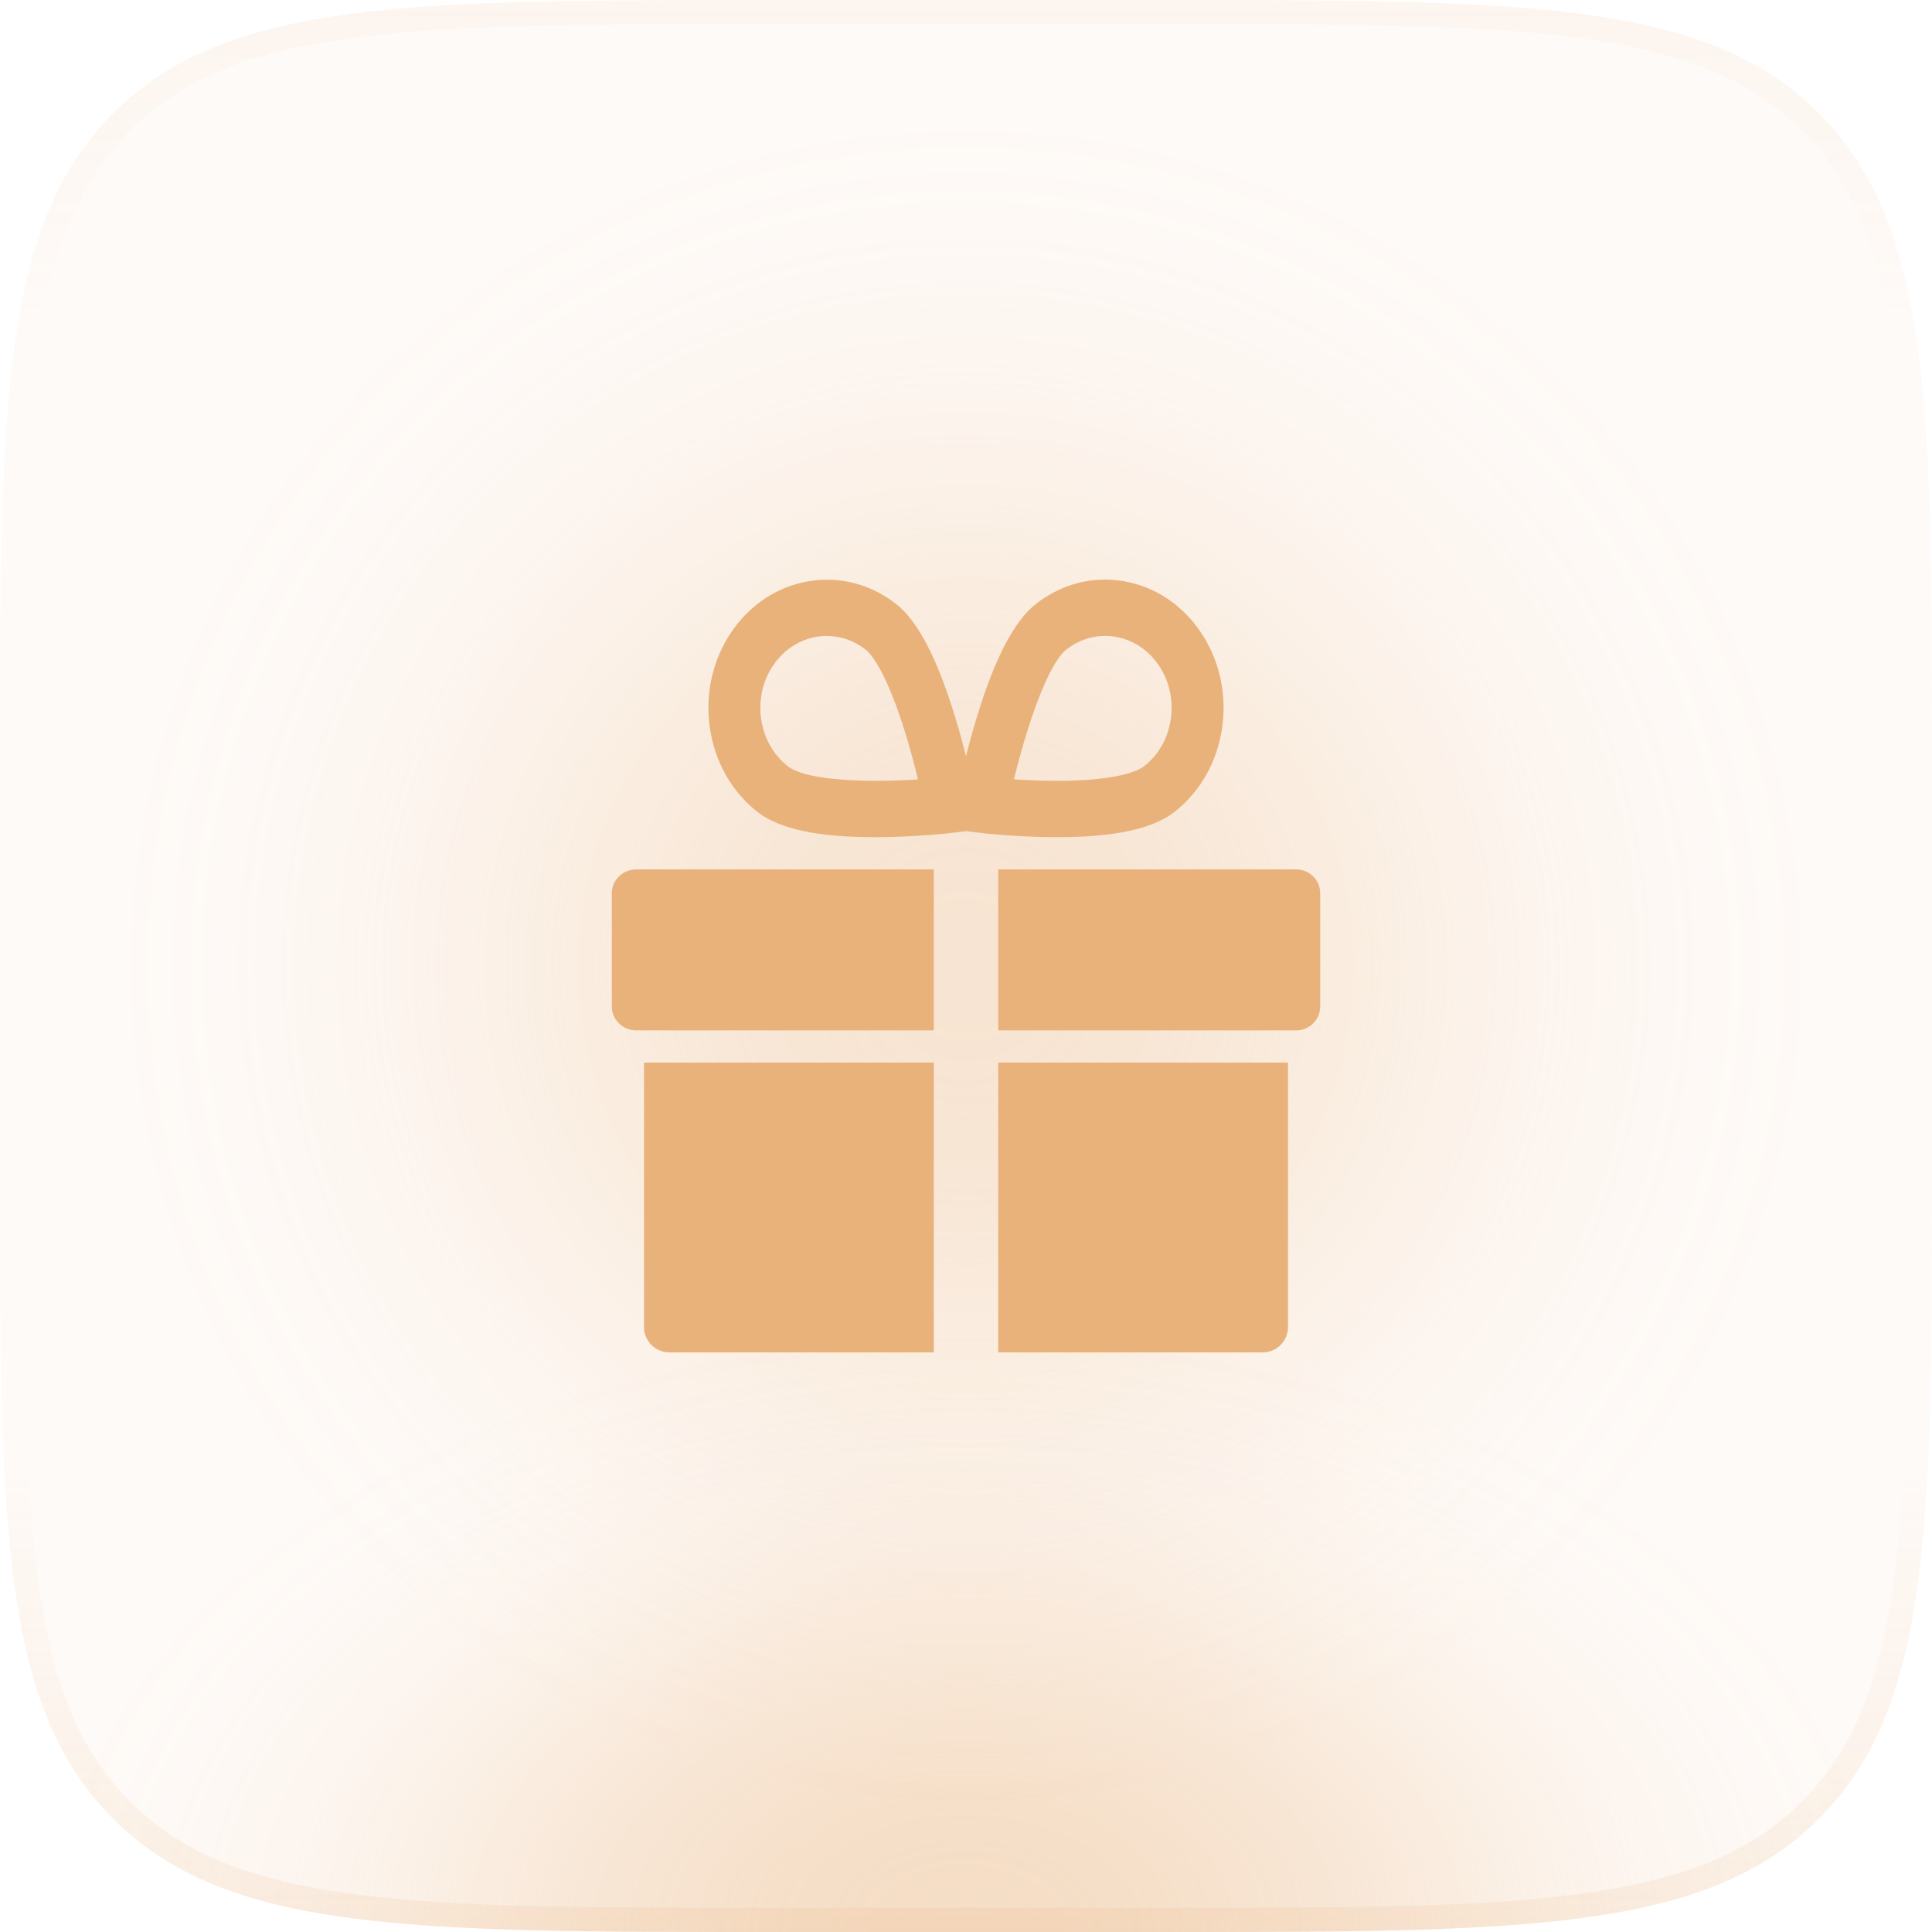<svg width="60" height="60" viewBox="0 0 60 60" fill="none" xmlns="http://www.w3.org/2000/svg">
<rect opacity="0.3" x="3" y="3" width="54" height="54" rx="27" fill="url(#paint0_radial_22691_9905)"/>
<path d="M0 24C0 12.686 0 7.029 3.515 3.515C7.029 0 12.686 0 24 0H36C47.314 0 52.971 0 56.485 3.515C60 7.029 60 12.686 60 24V36C60 47.314 60 52.971 56.485 56.485C52.971 60 47.314 60 36 60H24C12.686 60 7.029 60 3.515 56.485C0 52.971 0 47.314 0 36V24Z" fill="#E9B27B" fill-opacity="0.06"/>
<path d="M0 24C0 12.686 0 7.029 3.515 3.515C7.029 0 12.686 0 24 0H36C47.314 0 52.971 0 56.485 3.515C60 7.029 60 12.686 60 24V36C60 47.314 60 52.971 56.485 56.485C52.971 60 47.314 60 36 60H24C12.686 60 7.029 60 3.515 56.485C0 52.971 0 47.314 0 36V24Z" fill="url(#paint1_radial_22691_9905)" fill-opacity="0.4"/>
<path fill-rule="evenodd" clip-rule="evenodd" d="M36 0.75H24C18.322 0.75 14.139 0.752 10.933 1.183C7.748 1.611 5.64 2.45 4.045 4.045C2.45 5.64 1.611 7.748 1.183 10.933C0.752 14.139 0.75 18.322 0.75 24V36C0.75 41.678 0.752 45.861 1.183 49.067C1.611 52.252 2.45 54.36 4.045 55.955C5.64 57.55 7.748 58.389 10.933 58.817C14.139 59.248 18.322 59.25 24 59.25H36C41.678 59.25 45.861 59.248 49.067 58.817C52.252 58.389 54.36 57.55 55.955 55.955C57.55 54.36 58.389 52.252 58.817 49.067C59.248 45.861 59.25 41.678 59.25 36V24C59.25 18.322 59.248 14.139 58.817 10.933C58.389 7.748 57.55 5.64 55.955 4.045C54.36 2.45 52.252 1.611 49.067 1.183C45.861 0.752 41.678 0.75 36 0.75ZM3.515 3.515C0 7.029 0 12.686 0 24V36C0 47.314 0 52.971 3.515 56.485C7.029 60 12.686 60 24 60H36C47.314 60 52.971 60 56.485 56.485C60 52.971 60 47.314 60 36V24C60 12.686 60 7.029 56.485 3.515C52.971 0 47.314 0 36 0H24C12.686 0 7.029 0 3.515 3.515Z" fill="url(#paint2_linear_22691_9905)"/>
<path d="M40.255 27H31V32H40.255C40.666 32 41 31.668 41 31.259V27.741C41 27.332 40.667 27 40.255 27Z" fill="#E9B27B"/>
<path d="M19 27.741V31.259C19 31.668 19.341 32 19.762 32H29V27H19.762C19.341 27 19 27.332 19 27.741Z" fill="#E9B27B"/>
<path d="M20 41.215C20 41.648 20.353 42 20.79 42H29V33H20V41.215Z" fill="#E9B27B"/>
<path d="M31 42H39.21C39.646 42 40 41.649 40 41.215V33H31V42Z" fill="#E9B27B"/>
<path d="M32.832 25.999C34.609 25.999 35.802 25.743 36.475 25.215C37.271 24.592 37.796 23.67 37.952 22.619C38.109 21.569 37.878 20.515 37.303 19.652C36.729 18.789 35.879 18.221 34.91 18.052C33.941 17.882 32.969 18.132 32.173 18.755C31.49 19.29 30.883 20.46 30.318 22.332C30.194 22.74 30.088 23.133 30 23.481C29.912 23.133 29.805 22.74 29.682 22.332C29.117 20.46 28.51 19.29 27.827 18.755C26.184 17.469 23.883 17.872 22.697 19.653C22.122 20.516 21.891 21.569 22.048 22.62C22.204 23.671 22.729 24.592 23.524 25.215C24.198 25.743 25.391 26 27.168 26C27.191 26 27.215 26 27.239 26C28.488 25.995 29.56 25.865 29.605 25.86L30 25.811L30.395 25.86C30.44 25.865 31.512 25.995 32.761 26C32.785 26 32.808 25.999 32.832 25.999ZM24.468 23.797C24.022 23.447 23.728 22.93 23.64 22.341C23.552 21.751 23.681 21.16 24.004 20.676C24.406 20.072 25.038 19.75 25.678 19.75C26.096 19.75 26.518 19.888 26.882 20.173C27.02 20.281 27.518 20.794 28.145 22.862C28.292 23.348 28.415 23.818 28.509 24.206C26.967 24.309 25.049 24.251 24.468 23.797ZM33.117 20.173C33.564 19.823 34.109 19.683 34.653 19.778C35.196 19.874 35.673 20.192 35.995 20.676C36.318 21.16 36.447 21.751 36.359 22.341C36.271 22.93 35.977 23.447 35.531 23.797C35.393 23.905 34.789 24.255 32.78 24.25C32.308 24.249 31.858 24.227 31.489 24.203C31.883 22.583 32.537 20.627 33.117 20.173Z" fill="#E9B27B"/>
<defs>
<radialGradient id="paint0_radial_22691_9905" cx="0" cy="0" r="1" gradientUnits="userSpaceOnUse" gradientTransform="translate(30 30) rotate(90) scale(27)">
<stop stop-color="#E9B27B"/>
<stop offset="0.067" stop-color="#E9B27B" stop-opacity="0.991"/>
<stop offset="0.133" stop-color="#E9B27B" stop-opacity="0.964"/>
<stop offset="0.2" stop-color="#E9B27B" stop-opacity="0.918"/>
<stop offset="0.267" stop-color="#E9B27B" stop-opacity="0.853"/>
<stop offset="0.333" stop-color="#E9B27B" stop-opacity="0.768"/>
<stop offset="0.4" stop-color="#E9B27B" stop-opacity="0.668"/>
<stop offset="0.467" stop-color="#E9B27B" stop-opacity="0.557"/>
<stop offset="0.533" stop-color="#E9B27B" stop-opacity="0.443"/>
<stop offset="0.6" stop-color="#E9B27B" stop-opacity="0.332"/>
<stop offset="0.667" stop-color="#E9B27B" stop-opacity="0.232"/>
<stop offset="0.733" stop-color="#E9B27B" stop-opacity="0.147"/>
<stop offset="0.8" stop-color="#E9B27B" stop-opacity="0.082"/>
<stop offset="0.867" stop-color="#E9B27B" stop-opacity="0.036"/>
<stop offset="0.933" stop-color="#E9B27B" stop-opacity="0.01"/>
<stop offset="1" stop-color="#E9B27B" stop-opacity="0"/>
</radialGradient>
<radialGradient id="paint1_radial_22691_9905" cx="0" cy="0" r="1" gradientUnits="userSpaceOnUse" gradientTransform="translate(30 60) rotate(-90) scale(19 29.399)">
<stop stop-color="#E9B27B"/>
<stop offset="0.067" stop-color="#E9B27B" stop-opacity="0.991"/>
<stop offset="0.133" stop-color="#E9B27B" stop-opacity="0.964"/>
<stop offset="0.2" stop-color="#E9B27B" stop-opacity="0.918"/>
<stop offset="0.267" stop-color="#E9B27B" stop-opacity="0.853"/>
<stop offset="0.333" stop-color="#E9B27B" stop-opacity="0.768"/>
<stop offset="0.4" stop-color="#E9B27B" stop-opacity="0.668"/>
<stop offset="0.467" stop-color="#E9B27B" stop-opacity="0.557"/>
<stop offset="0.533" stop-color="#E9B27B" stop-opacity="0.443"/>
<stop offset="0.6" stop-color="#E9B27B" stop-opacity="0.332"/>
<stop offset="0.667" stop-color="#E9B27B" stop-opacity="0.232"/>
<stop offset="0.733" stop-color="#E9B27B" stop-opacity="0.147"/>
<stop offset="0.8" stop-color="#E9B27B" stop-opacity="0.082"/>
<stop offset="0.867" stop-color="#E9B27B" stop-opacity="0.036"/>
<stop offset="0.933" stop-color="#E9B27B" stop-opacity="0.01"/>
<stop offset="1" stop-color="#E9B27B" stop-opacity="0"/>
</radialGradient>
<linearGradient id="paint2_linear_22691_9905" x1="30" y1="0" x2="30" y2="60" gradientUnits="userSpaceOnUse">
<stop stop-color="#E9B27B" stop-opacity="0.06"/>
<stop offset="0.164" stop-color="#E9B27B" stop-opacity="0"/>
<stop offset="0.757" stop-color="#E9B27B" stop-opacity="0"/>
<stop offset="1" stop-color="#E9B27B" stop-opacity="0.16"/>
</linearGradient>
</defs>
</svg>
